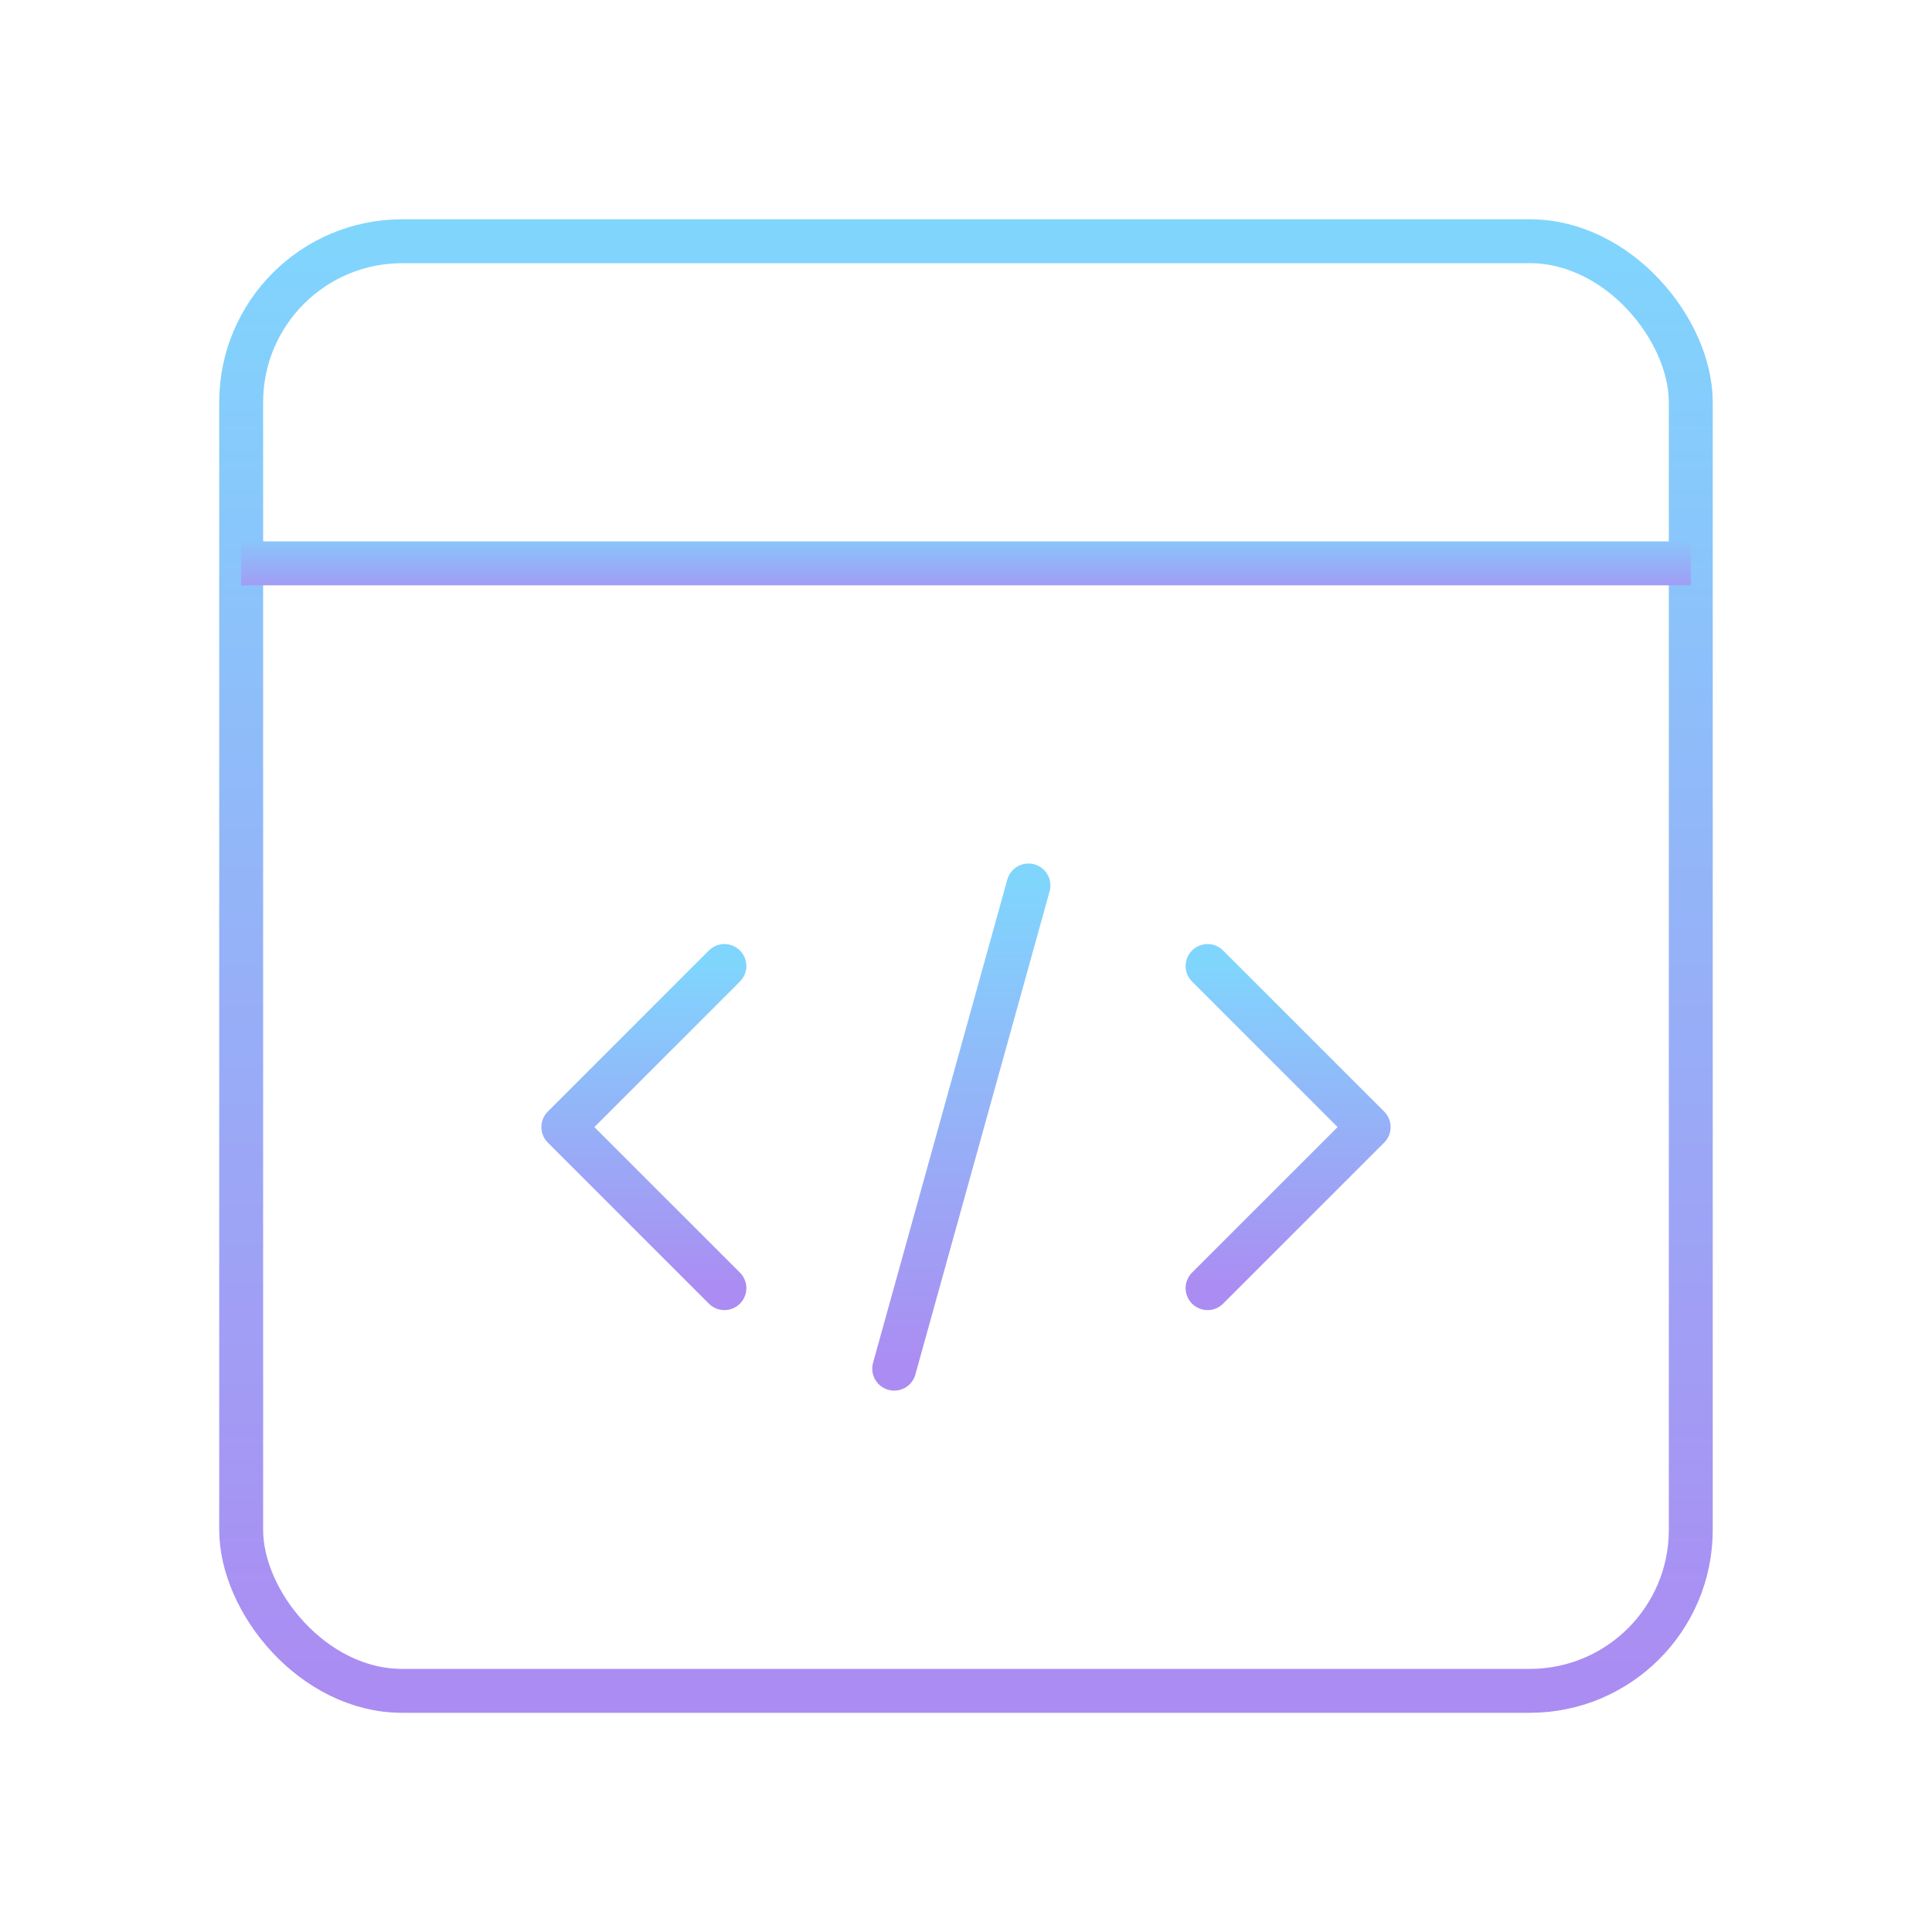 <svg width="88" height="88" viewBox="0 0 88 88" fill="none" xmlns="http://www.w3.org/2000/svg">
<rect x="10.985" y="10.988" width="66.028" height="66.028" rx="7.333" stroke="url(#paint0_linear_83_1279)" stroke-width="2" stroke-linecap="round" stroke-linejoin="round"/>
<path d="M77.013 25.66H10.985" stroke="url(#paint1_linear_83_1279)" stroke-width="2"/>
<path d="M32.996 58.673L25.659 51.337L32.996 44" stroke="url(#paint2_linear_83_1279)" stroke-width="2" stroke-linecap="round" stroke-linejoin="round"/>
<path d="M55.003 44L62.34 51.337L55.003 58.673" stroke="url(#paint3_linear_83_1279)" stroke-width="2" stroke-linecap="round" stroke-linejoin="round"/>
<path d="M46.845 40.332L40.73 62.341" stroke="url(#paint4_linear_83_1279)" stroke-width="2" stroke-linecap="round" stroke-linejoin="round"/>
<defs>
<linearGradient id="paint0_linear_83_1279" x1="43.999" y1="10.988" x2="43.999" y2="77.015" gradientUnits="userSpaceOnUse">
<stop stop-color="#80D5FD"/>
<stop offset="1" stop-color="#AB8CF2"/>
</linearGradient>
<linearGradient id="paint1_linear_83_1279" x1="43.999" y1="23.826" x2="43.999" y2="27.495" gradientUnits="userSpaceOnUse">
<stop stop-color="#80D5FD"/>
<stop offset="1" stop-color="#AB8CF2"/>
</linearGradient>
<linearGradient id="paint2_linear_83_1279" x1="29.327" y1="44" x2="29.327" y2="58.673" gradientUnits="userSpaceOnUse">
<stop stop-color="#80D5FD"/>
<stop offset="1" stop-color="#AB8CF2"/>
</linearGradient>
<linearGradient id="paint3_linear_83_1279" x1="58.672" y1="44" x2="58.672" y2="58.673" gradientUnits="userSpaceOnUse">
<stop stop-color="#80D5FD"/>
<stop offset="1" stop-color="#AB8CF2"/>
</linearGradient>
<linearGradient id="paint4_linear_83_1279" x1="43.788" y1="40.332" x2="43.788" y2="62.341" gradientUnits="userSpaceOnUse">
<stop stop-color="#80D5FD"/>
<stop offset="1" stop-color="#AB8CF2"/>
</linearGradient>
</defs>
</svg>
